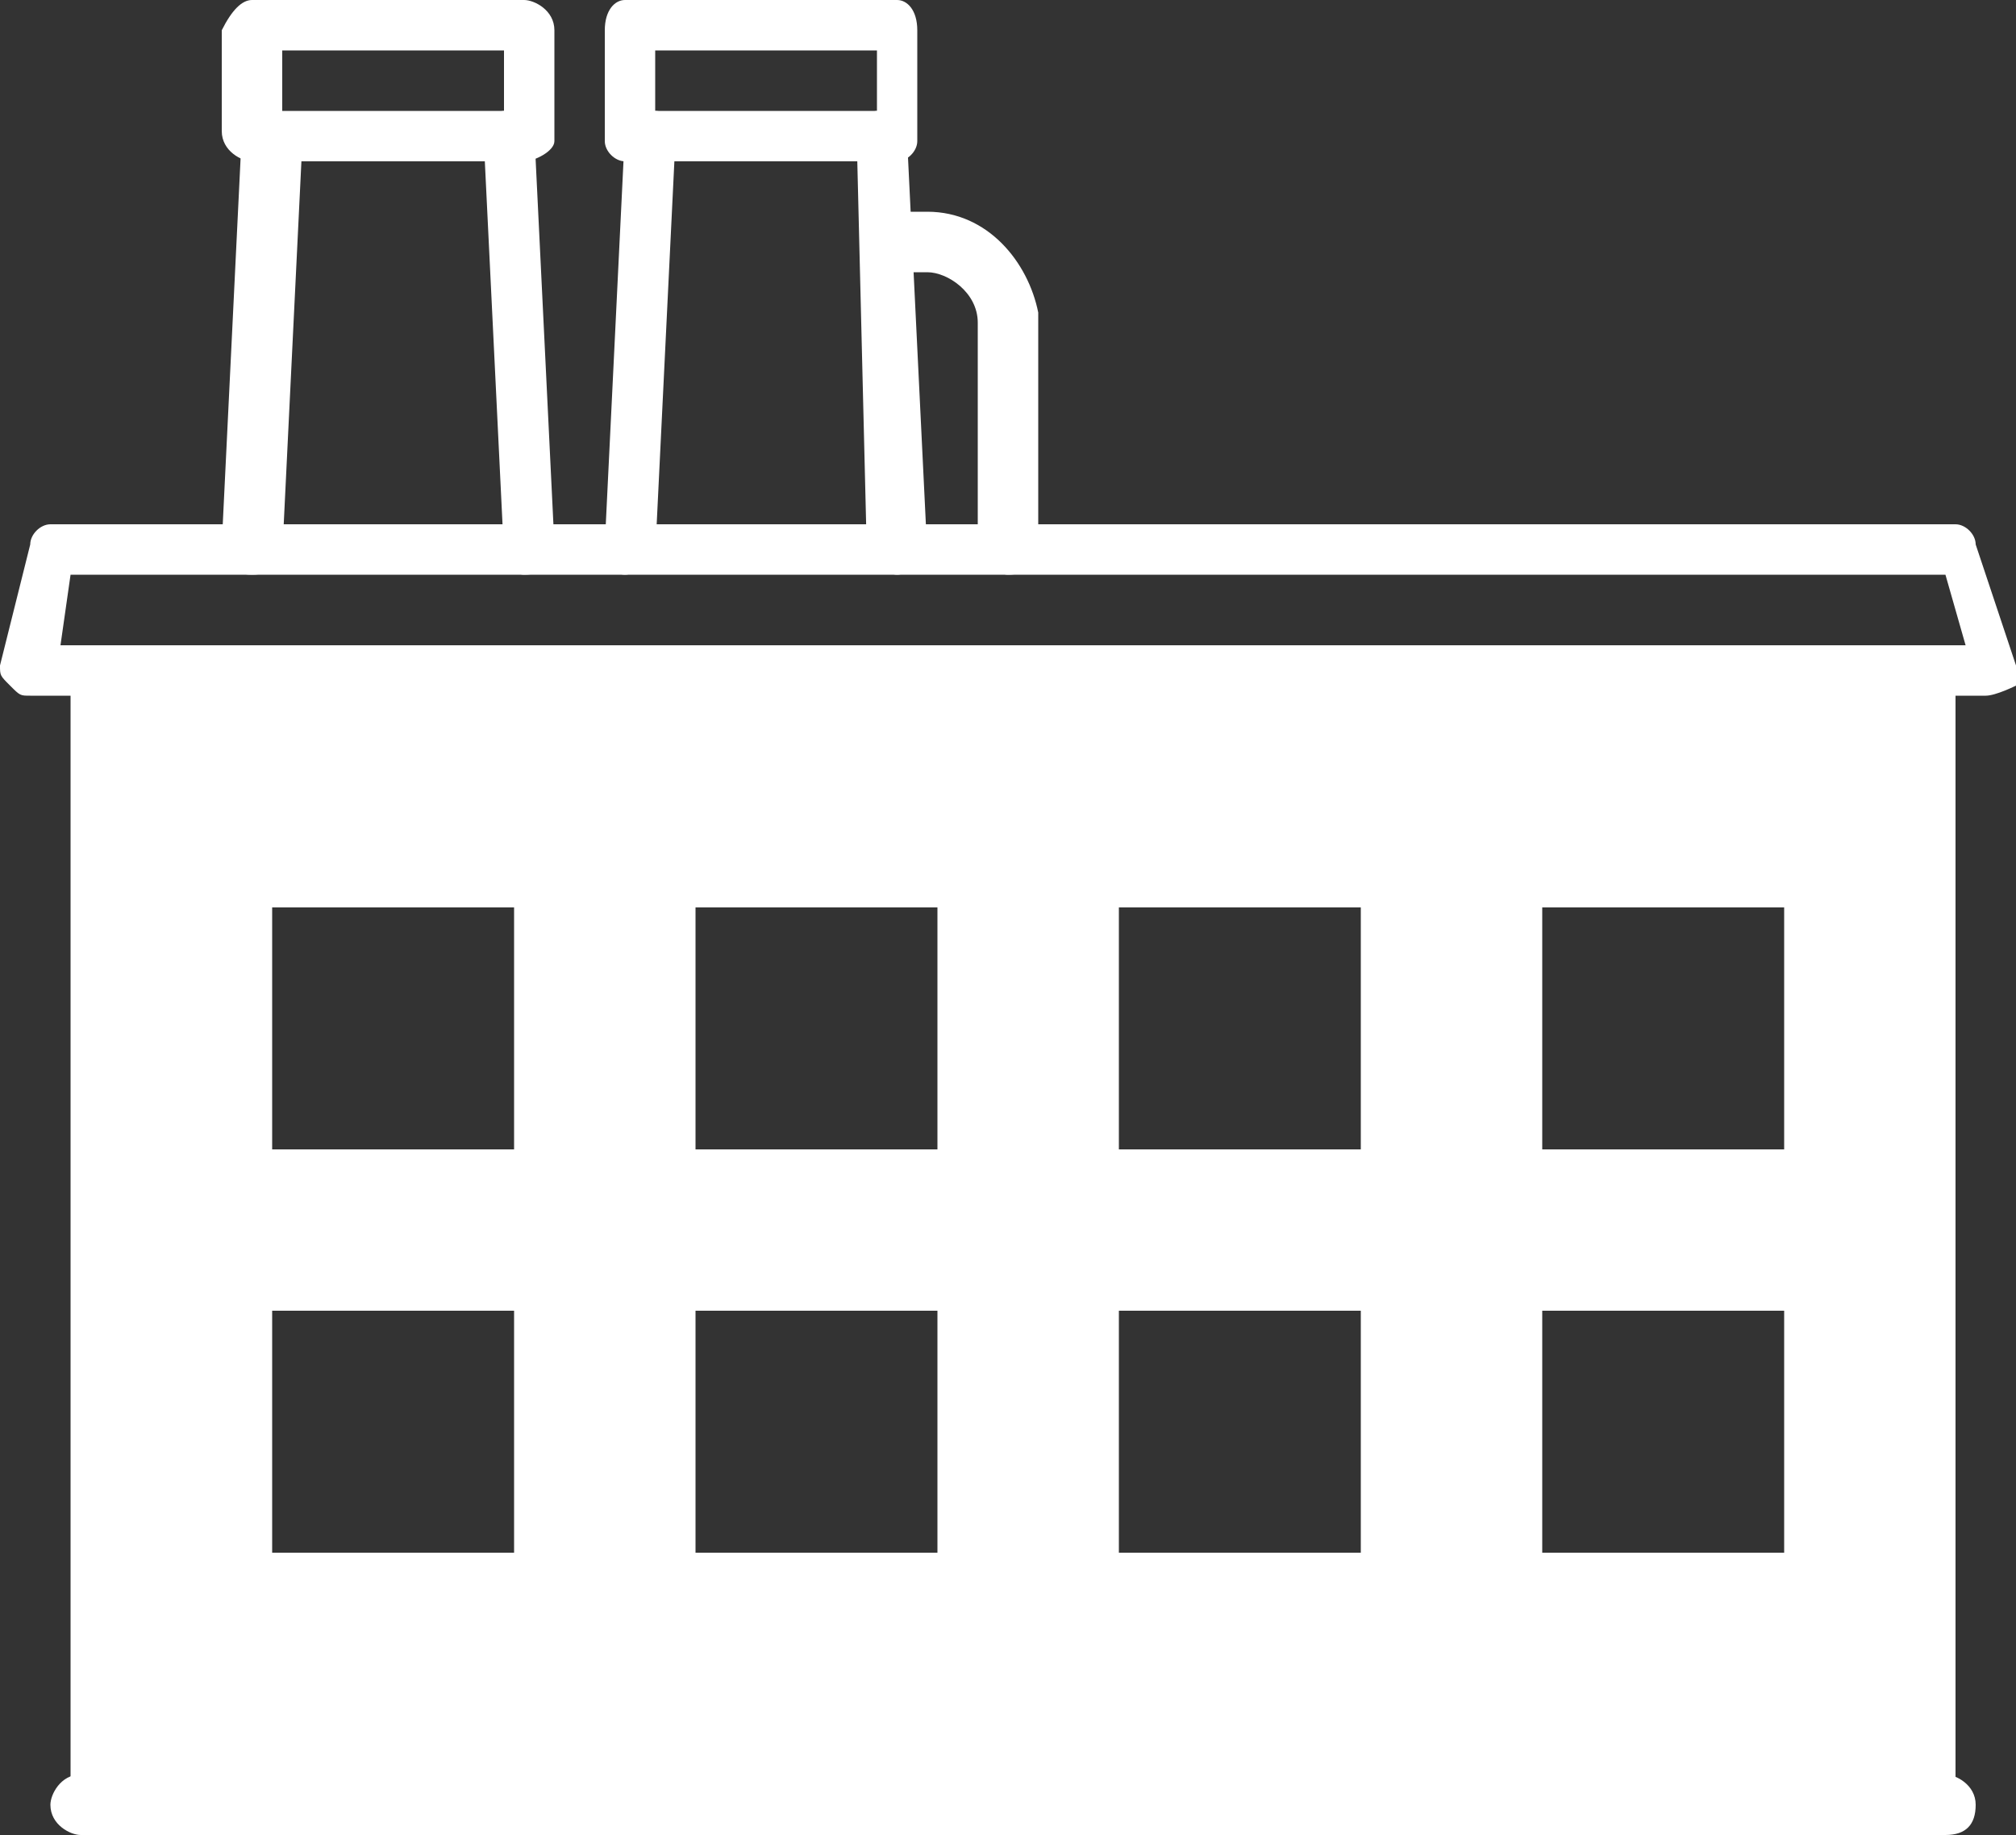 <svg xmlns="http://www.w3.org/2000/svg" width="20" height="18.2" viewBox="0 0 20 18.2"><rect x="0" y="0" width="20" height="18.2" fill="#333333" stroke="none"/><style>.st0{fill:#fff}</style><path class="st0" d="M10 5.7c-.1 0-.2-.1-.3-.2V3.2c0-.3-.3-.5-.5-.5h-.3c-.1 0-.3-.1-.3-.3s.1-.3.3-.3h.3c.6 0 1 .5 1.1 1v2.3c0 .2-.1.3-.3.3z"/><path class="st0" d="M6.2 5.7c-.1 0-.3-.1-.2-.3l.2-4.1c0-.1.1-.2.3-.2.1 0 .2.1.2.3l-.2 4.1c-.1.1-.2.2-.3.2z"/><path class="st0" d="M8.9 5.7c-.1 0-.2-.1-.3-.2l-.1-4.1c0-.1.1-.3.2-.3s.3.1.3.3l.2 4.1c-.1.1-.2.2-.3.2z"/><path class="st0" d="M2.5 5.7c-.2 0-.3-.1-.3-.3l.2-4.1c0-.1.1-.3.3-.2.2 0 .3.1.3.3l-.2 4.1c0 .1-.1.2-.3.2z"/><path class="st0" d="M5.2 5.7c-.1 0-.2-.1-.2-.2l-.2-4.1c0-.1.1-.3.2-.3s.3.1.3.2l.2 4.1c0 .2-.1.3-.3.3z"/><path class="st0" d="M19.7 6.9H.3c-.1 0-.1 0-.2-.1S0 6.7 0 6.6l.3-1.2c0-.1.1-.2.2-.2h18.9c.1 0 .2.1.2.2l.4 1.2v.2s-.2.1-.3.1zM.6 6.4h18.9l-.2-.7H.7l-.1.7z"/><path class="st0" d="M.7 6.7v11.2h18.7V6.7H.7zm4.4 8.7H2.7V13h2.4v2.4zm0-4H2.7V9h2.4v2.4zm4.2 4H6.9V13h2.4v2.4zm0-4H6.9V9h2.4v2.4zm4.2 4h-2.4V13h2.4v2.4zm0-4h-2.4V9h2.4v2.4zm4.2 4h-2.4V13h2.4v2.4zm0-4h-2.4V9h2.4v2.4z"/><path class="st0" d="M5.2 1.6H2.5c-.1 0-.3-.1-.3-.3v-1c.1-.2.2-.3.3-.3h2.7c.1 0 .3.1.3.3v1.1c0 .1-.2.2-.3.2zm-2.4-.5H5V.5H2.8v.6z"/><path class="st0" d="M8.9 1.6H6.2c-.1 0-.2-.1-.2-.2V.3c0-.2.1-.3.2-.3h2.7c.1 0 .2.1.2.3v1.1c0 .1-.1.2-.2.2zm-2.4-.5h2.2V.5H6.5v.6z"/><path class="st0" d="M19.3 18.2H.8c-.1 0-.3-.1-.3-.3 0-.1.1-.3.3-.3h18.5c.1 0 .3.1.3.3 0 .2-.1.3-.3.3z"/></svg>
